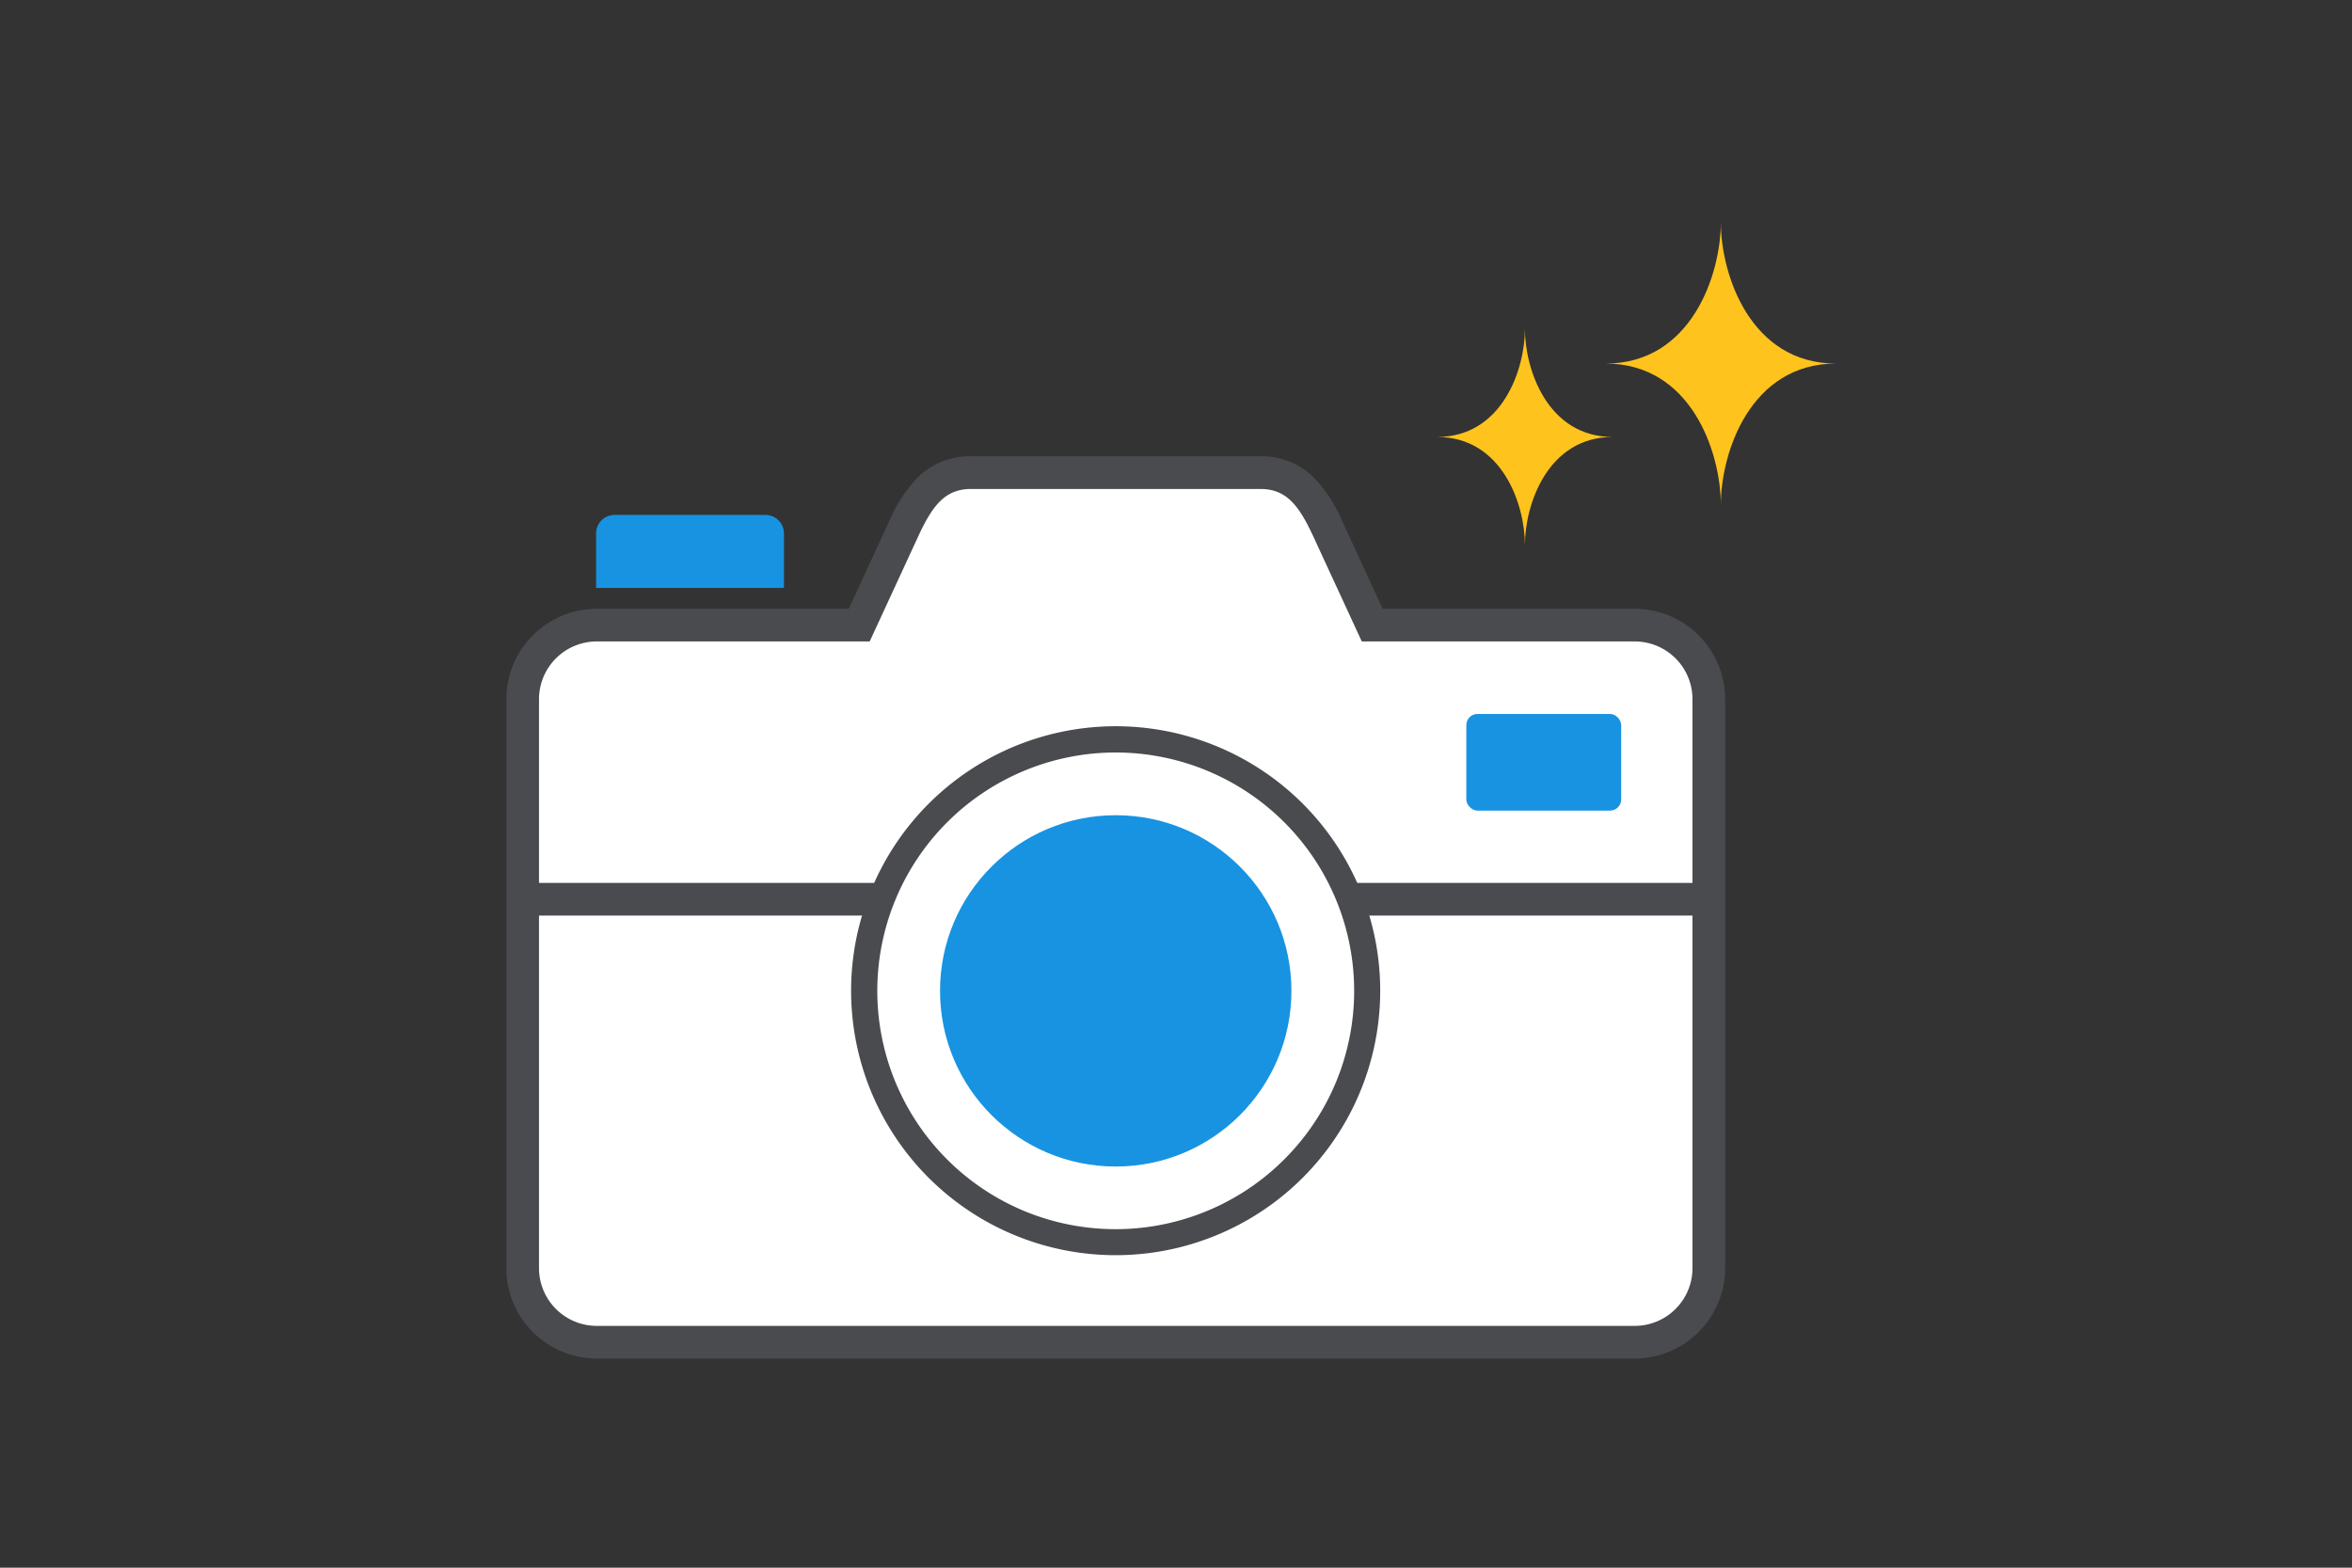 <svg xmlns="http://www.w3.org/2000/svg" width="180" height="120" viewBox="0 0 180 120"><rect x="0" y="0" width="180" height="120" fill="#333333" stroke="none"/><g transform="translate(8772 -3982)"><g transform="translate(-5.113 13.333)"><rect width="11.852" height="7.396" rx="0.85" transform="translate(-8660.184 4016.932)" fill="#fff"/><path d="M1026.792,811.621a19.248,19.248,0,1,0,19.248,19.247A19.247,19.247,0,0,0,1026.792,811.621Zm0,32.694a13.447,13.447,0,1,1,13.446-13.447A13.446,13.446,0,0,1,1026.792,844.315Z" transform="translate(-9713.807 3207.259)" fill="#fff"/><path d="M1052.673,789.856c5,0,6.727,5.189,6.727,8.264,0-3.075,1.729-8.264,6.726-8.264h0c-5,0-6.726-5.189-6.726-8.264,0,3.075-1.73,8.264-6.727,8.264Z" transform="translate(-9709.584 3212.259)" fill="#ffc31e"/><path d="M1065.58,784.237c6.547,0,8.814,6.8,8.814,10.828,0-4.029,2.266-10.828,8.814-10.828h0c-6.548,0-8.814-6.8-8.814-10.828,0,4.029-2.267,10.828-8.814,10.828Z" transform="translate(-9709.584 3212.259)" fill="#ffc31e"/><path d="M1114.984,1043.109H1094.9l-3.415-7.394c-1.091-2.339-2.361-4.277-5.146-4.277H1064.2c-2.785,0-4.055,1.938-5.147,4.277l-3.414,7.394H1035.55a5.686,5.686,0,0,0-5.669,5.669v43.553a5.686,5.686,0,0,0,5.669,5.669h79.434a5.686,5.686,0,0,0,5.67-5.669v-43.553A5.686,5.686,0,0,0,1114.984,1043.109Z" transform="translate(-9756.768 2973.408)" fill="#fff"/><path d="M1064.2,1030.188h22.143a5.663,5.663,0,0,1,4.078,1.614,11.3,11.3,0,0,1,2.2,3.385l3.082,6.672h19.284a6.927,6.927,0,0,1,6.92,6.919v43.553a6.927,6.927,0,0,1-6.92,6.919H1035.55a6.927,6.927,0,0,1-6.919-6.919v-43.553a6.927,6.927,0,0,1,6.919-6.919h19.285l3.081-6.673a11.311,11.311,0,0,1,2.2-3.385A5.664,5.664,0,0,1,1064.2,1030.188Zm50.788,66.562a4.424,4.424,0,0,0,4.42-4.419v-43.553a4.424,4.424,0,0,0-4.42-4.419H1094.1l-3.75-8.12c-1.074-2.3-2.032-3.551-4.011-3.551H1064.2c-1.978,0-2.937,1.249-4.013,3.553l-3.748,8.118H1035.55a4.424,4.424,0,0,0-4.419,4.419v43.553a4.424,4.424,0,0,0,4.419,4.419Z" transform="translate(-9756.768 2973.408)" fill="#494b4e"/><rect width="11.852" height="7.396" rx="0.85" transform="translate(-8654.669 4023.319)" fill="#1793e2"/><path d="M1035.5,1040.266v-4.175a1.422,1.422,0,0,1,1.418-1.418h11.542a1.422,1.422,0,0,1,1.418,1.418v4.175Z" transform="translate(-9756.768 2973.408)" fill="#1793e2"/><path d="M90,1.25H0v-2.5H90Z" transform="translate(-8726.5 4037.5)" fill="#494b4e"/><circle cx="19.247" cy="19.247" r="19.247" transform="translate(-8706.648 4054.931) rotate(-67.5)" fill="#fff"/><path d="M19.247-1A20.242,20.242,0,0,1,33.565,33.565,20.247,20.247,0,1,1,11.366.592,20.122,20.122,0,0,1,19.247-1Zm0,38.495A18.247,18.247,0,1,0,1,19.247,18.268,18.268,0,0,0,19.247,37.495Z" transform="translate(-8706.648 4054.931) rotate(-67.5)" fill="#494b4e"/><circle cx="13.446" cy="13.446" r="13.446" transform="translate(-8694.946 4031.068)" fill="#1793e2"/></g><rect width="180" height="120" transform="translate(-8772 3982)" fill="none"/></g></svg>